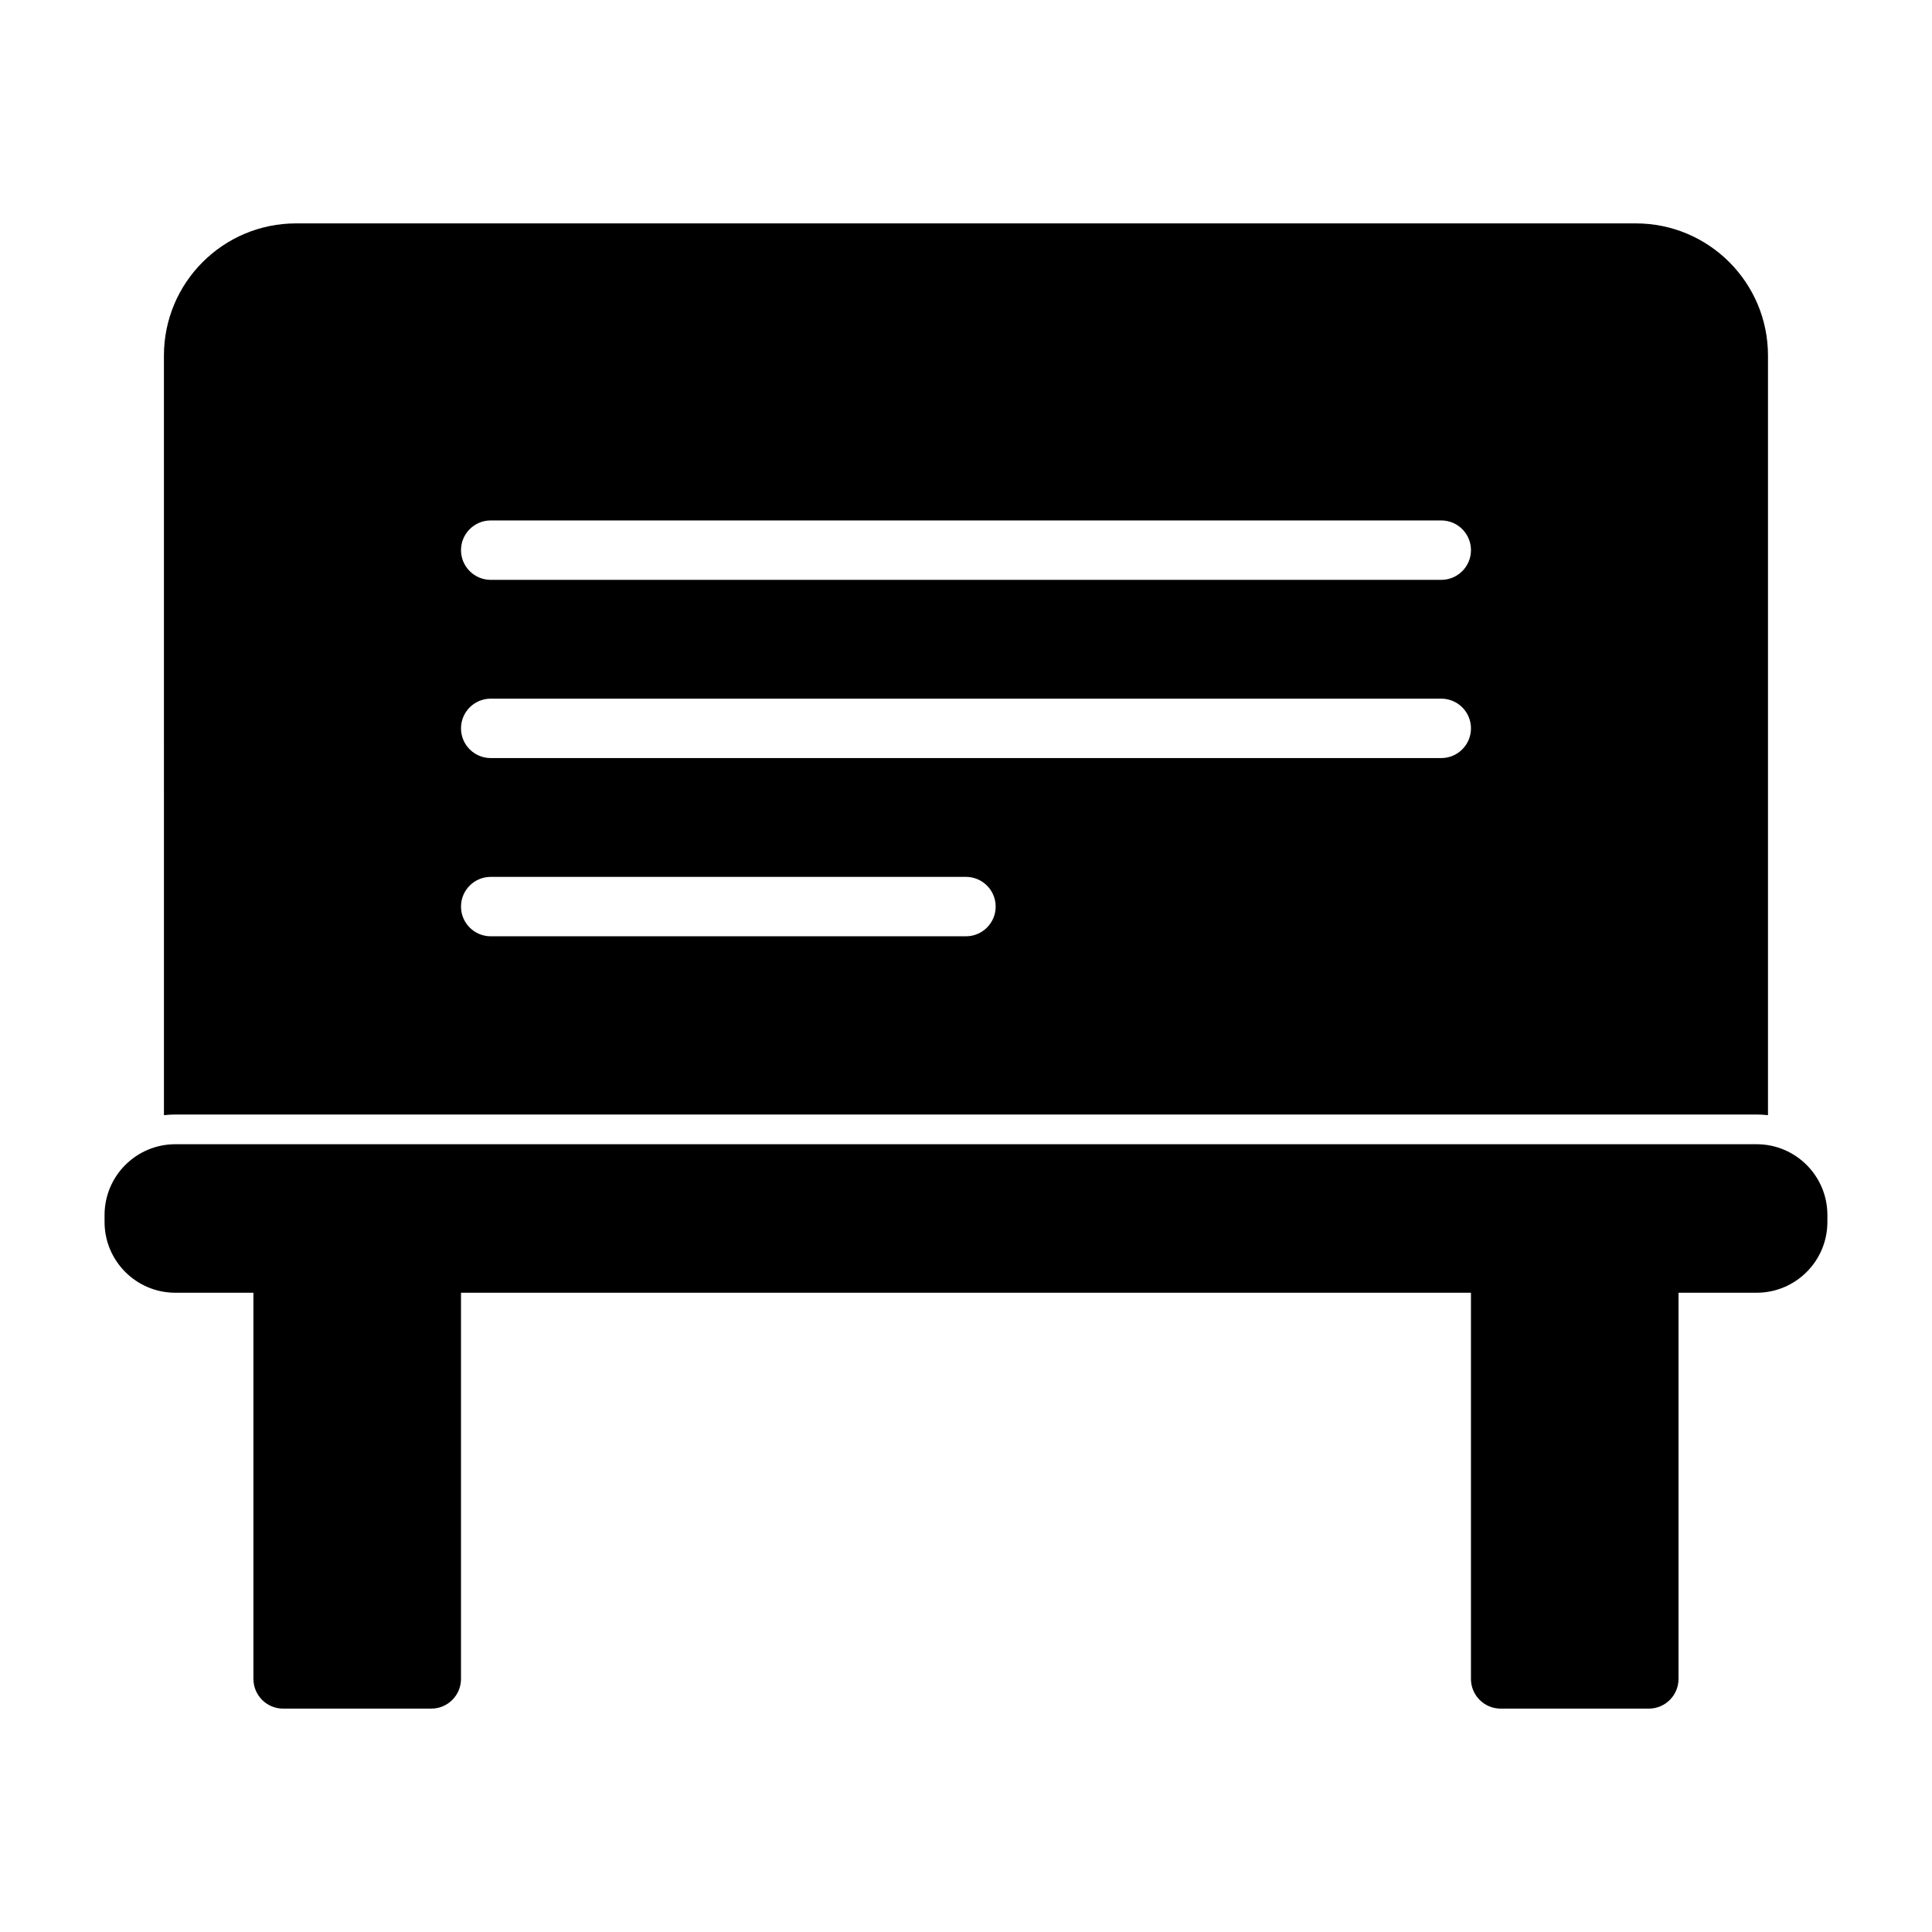 <?xml version="1.0" encoding="UTF-8"?>
<!-- Uploaded to: ICON Repo, www.iconrepo.com, Generator: ICON Repo Mixer Tools -->
<svg fill="#000000" width="800px" height="800px" version="1.1" viewBox="144 144 512 512" xmlns="http://www.w3.org/2000/svg">
 <path d="m211.16 486.59v102.34c0 4.344 3.527 7.871 7.871 7.871h39.266c4.344 0 7.871-3.527 7.871-7.871v-102.34h267.65v102.34c0 4.344 3.527 7.871 7.871 7.871h39.266c4.344 0 7.871-3.527 7.871-7.871v-102.34h20.688c10.359 0 18.766-8.406 18.766-18.766v-1.828c0-10.359-8.406-18.766-18.766-18.766h-419.04c-10.359 0-18.766 8.406-18.766 18.766v1.828c0 10.359 8.406 18.766 18.766 18.766zm-23.711-47.059c0.992-0.109 2-0.172 3.023-0.172h419.04c1.023 0 2.031 0.062 3.023 0.172v-201.3c0-19.348-15.68-35.031-35.031-35.031h-355.03c-19.348 0-35.031 15.68-35.031 35.031zm86.594-47.406h125.95c4.344 0 7.871-3.527 7.871-7.871s-3.527-7.871-7.871-7.871h-125.95c-4.344 0-7.871 3.527-7.871 7.871s3.527 7.871 7.871 7.871zm0-47.23h251.91c4.344 0 7.871-3.527 7.871-7.871s-3.527-7.871-7.871-7.871h-251.91c-4.344 0-7.871 3.527-7.871 7.871s3.527 7.871 7.871 7.871zm0-47.23h251.91c4.344 0 7.871-3.527 7.871-7.871s-3.527-7.871-7.871-7.871h-251.91c-4.344 0-7.871 3.527-7.871 7.871s3.527 7.871 7.871 7.871z" fill-rule="evenodd"/>
</svg>